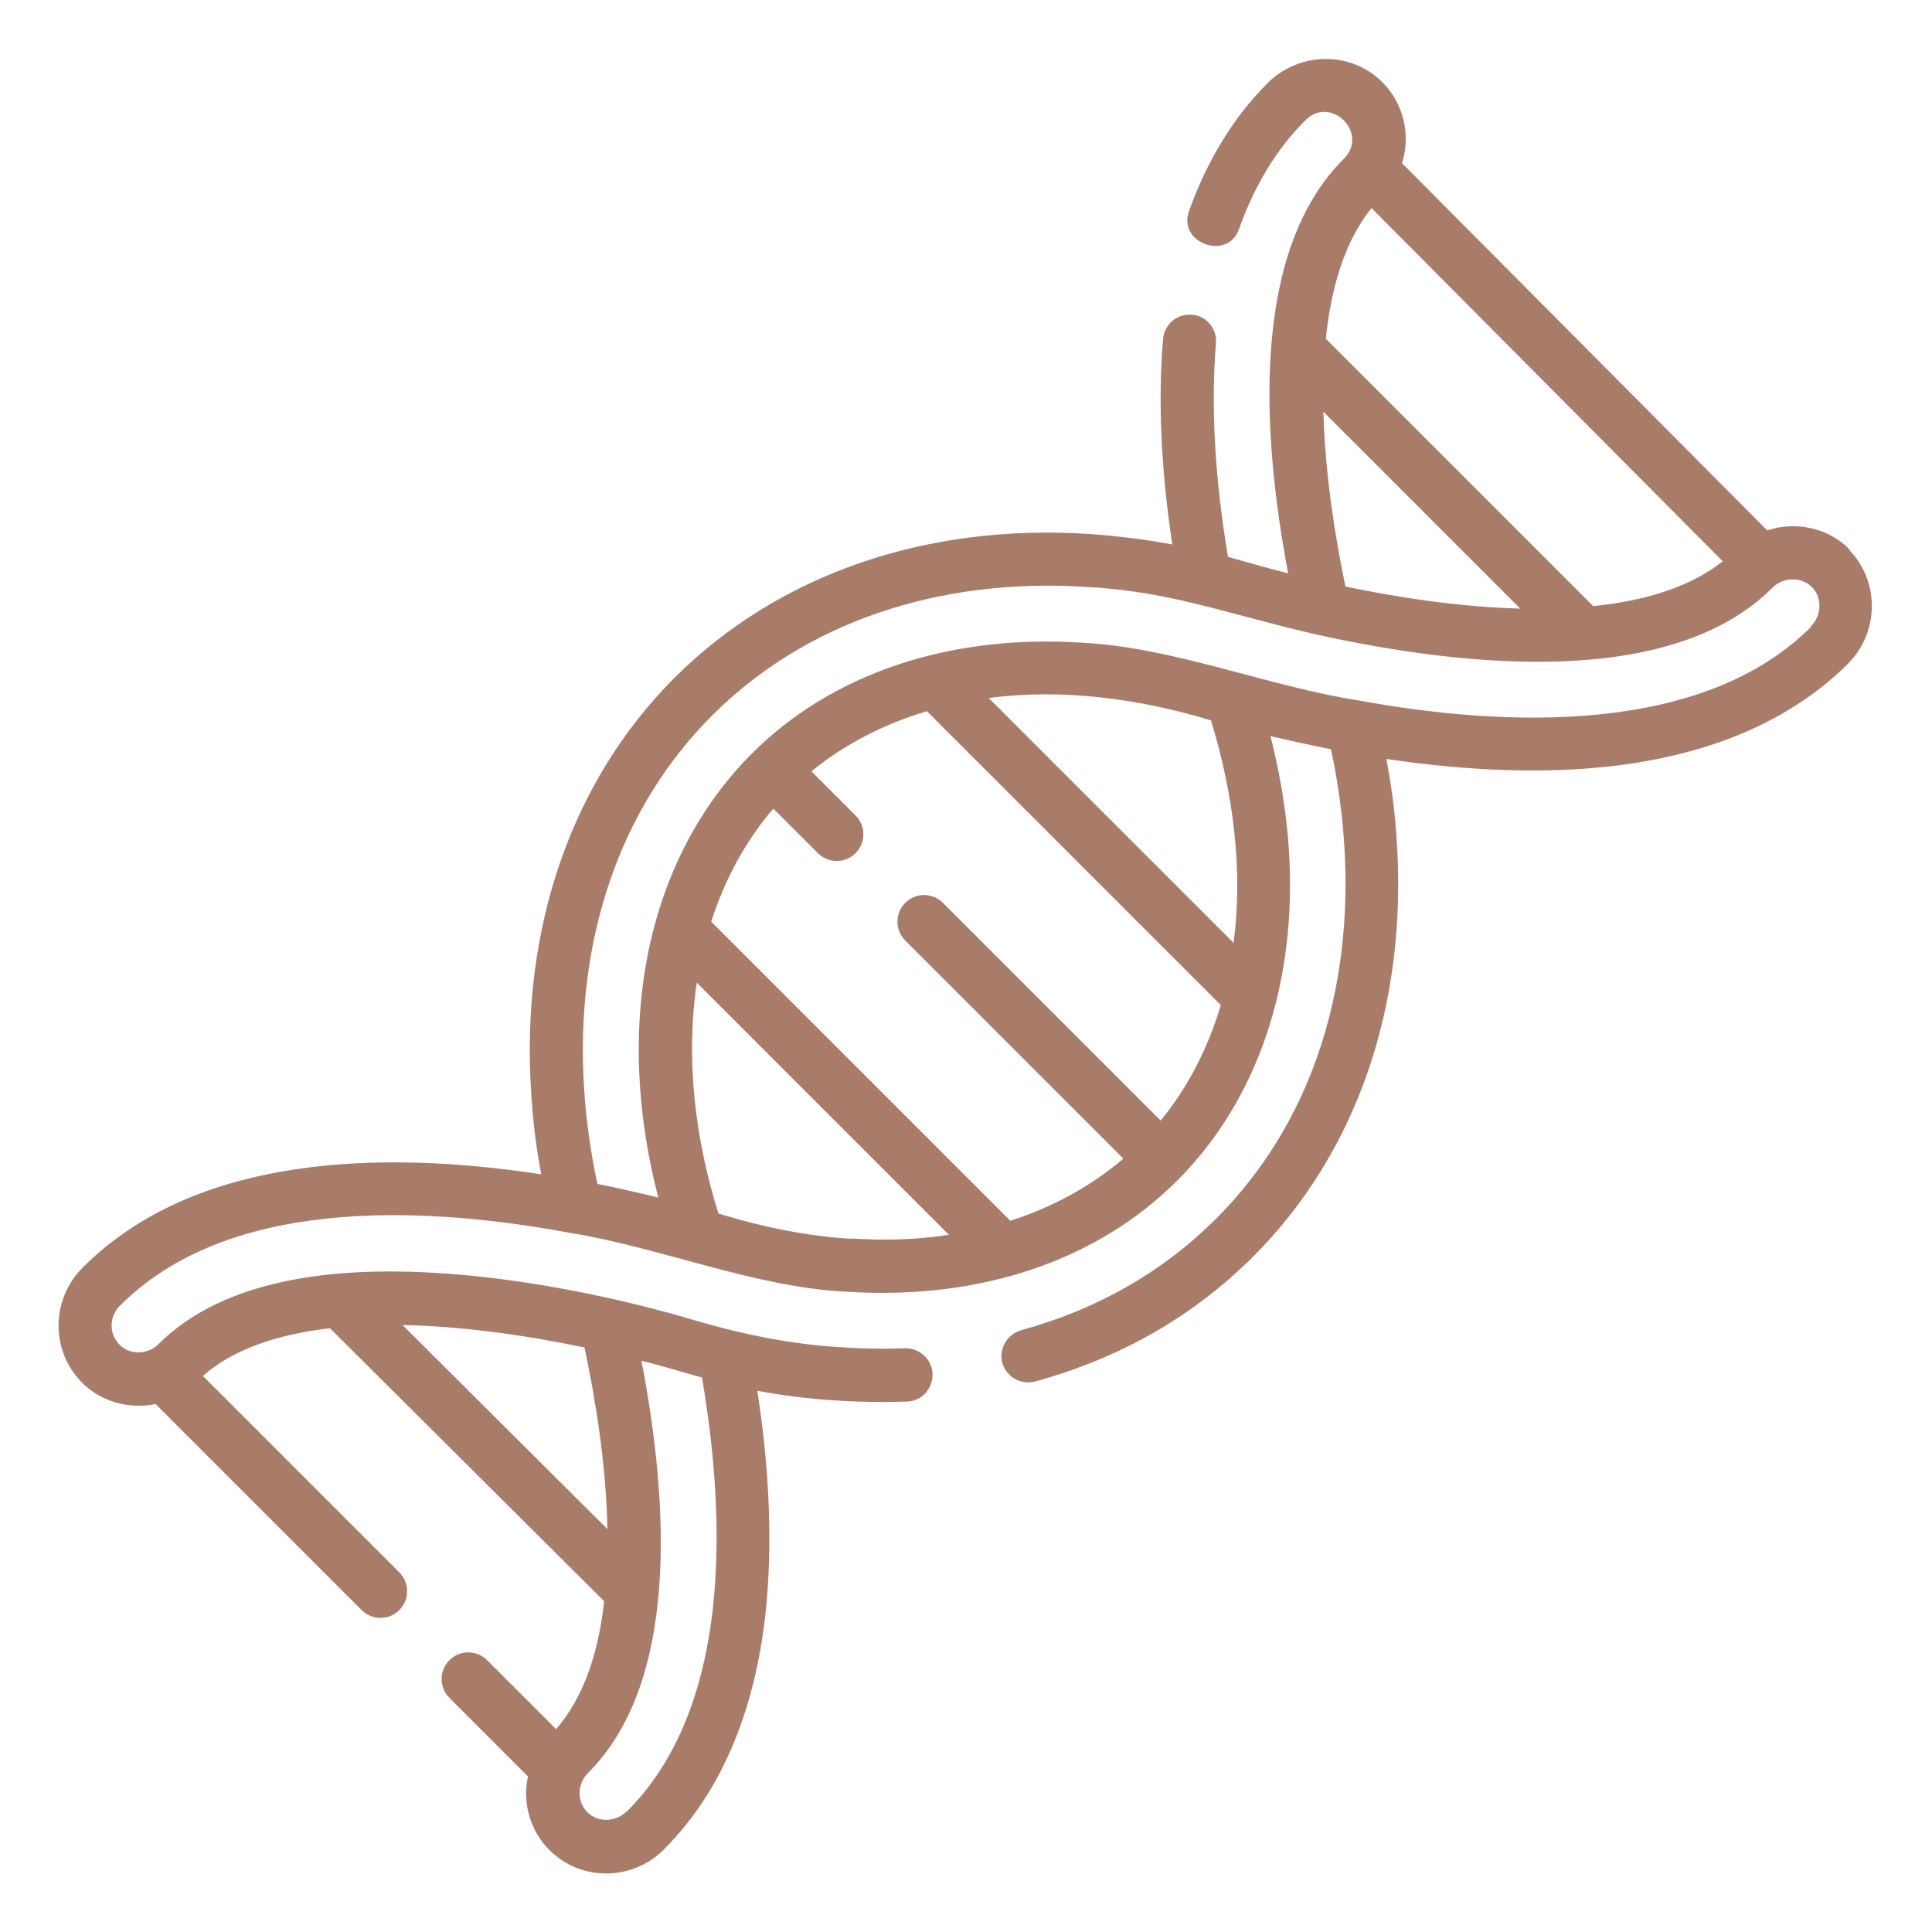 <?xml version="1.0" encoding="UTF-8"?>
<svg id="Layer_2" xmlns="http://www.w3.org/2000/svg" viewBox="0 0 48.19 48.19">
  <defs>
    <style>
      .cls-1 {
        fill: none;
      }

      .cls-2 {
        fill: #a97c6a;
      }
    </style>
  </defs>
  <g id="Layer_1-2" data-name="Layer_1">
    <g>
      <rect class="cls-1" width="48.19" height="48.19"/>
      <path class="cls-2" d="M46.14,13.71c-.52-.54-1.35-.72-2.06-.48l-9.11-9.16c.22-.69.05-1.48-.49-2.02-.78-.78-2.06-.77-2.86.02-.85.85-1.51,1.93-1.96,3.19-.3.81.98,1.26,1.25.44.38-1.07.93-1.98,1.64-2.69.64-.66,1.62.32.96.96-2.27,2.27-2.07,6.68-1.38,10.33-.64-.16-.99-.27-1.5-.41-.33-1.97-.43-3.76-.3-5.33.03-.36-.24-.69-.61-.71-.36-.03-.68.24-.71.61-.13,1.53-.05,3.25.23,5.12-.69-.13-1.38-.21-2.05-.26-4.1-.27-7.78,1.01-10.36,3.58-2.58,2.58-3.85,6.26-3.58,10.36.04.67.12,1.35.25,2.03-4.01-.61-8.64-.48-11.44,2.33-.79.79-.8,2.07-.02,2.86.47.48,1.18.68,1.84.54l5.14,5.14c.26.26.68.26.94,0,.26-.26.26-.68,0-.94l-4.9-4.9c.76-.67,1.87-1.04,3.17-1.19l6.84,6.81c-.14,1.26-.5,2.39-1.2,3.19l-1.72-1.72c-.26-.26-.68-.26-.94,0-.26.26-.26.68,0,.94l1.96,1.96c-.15.66.06,1.37.54,1.84.39.39.9.58,1.41.58s1.05-.2,1.44-.6h0c1.4-1.4,2.25-3.37,2.53-5.85.18-1.65.12-3.52-.2-5.59.65.12,1.29.2,1.92.24.61.04,1.22.05,1.81.03.37-.01.65-.32.64-.69-.01-.37-.33-.65-.69-.64-.55.02-1.11.01-1.67-.03-.95-.06-1.94-.23-2.93-.49-.39-.1-.78-.22-1.17-.33-1.34-.37-3.44-.85-5.63-1.01-3.36-.25-5.79.34-7.21,1.75-.26.27-.72.29-.98.02-.27-.27-.26-.71.02-.98,2.64-2.64,7.33-2.53,11.21-1.81,2.29.37,4.64,1.37,6.93,1.47,3.3.21,6.23-.77,8.23-2.78,2-2,2.99-4.93,2.78-8.23-.06-.94-.22-1.9-.46-2.85.51.12,1.02.23,1.51.33.17.8.28,1.6.33,2.38.24,3.72-.89,7.03-3.2,9.33-1.32,1.32-2.96,2.26-4.86,2.78-.35.1-.56.46-.47.81.1.36.47.56.81.47,2.13-.58,3.96-1.63,5.45-3.12,2.58-2.58,3.85-6.26,3.58-10.36-.04-.68-.13-1.37-.26-2.05,2.08.31,3.96.37,5.62.18,2.5-.29,4.48-1.15,5.89-2.55.79-.79.8-2.07.02-2.86h0ZM15.63,45.18c-.28.28-.72.28-.98.02-.27-.26-.25-.72.02-.98,2.25-2.25,2.03-6.64,1.33-10.28.52.13,1,.28,1.51.42.61,3.58.73,8.22-1.87,10.82ZM14.58,33.61c.27,1.28.54,2.92.57,4.53l-5.11-5.09c1.44.03,3,.24,4.54.56ZM34.21,5.19l8.76,8.81c-.83.66-1.98.99-3.23,1.12l-6.67-6.67c.13-1.27.47-2.43,1.14-3.26h0ZM33.56,14.63c-.26-1.24-.51-2.81-.55-4.36l4.91,4.91c-1.55-.04-3.12-.29-4.36-.55ZM19.29,20.17l1.11,1.11c.26.26.68.26.94,0,.26-.26.26-.68,0-.94l-1.1-1.1c.82-.67,1.8-1.18,2.88-1.5l7.33,7.33c-.32,1.08-.82,2.05-1.5,2.88l-5.43-5.43c-.26-.26-.68-.26-.94,0-.26.26-.26.68,0,.94l5.44,5.44c-.81.69-1.76,1.21-2.82,1.55l-7.46-7.46c.34-1.06.86-2.02,1.55-2.82h0ZM30.21,17.98c.55,1.81.8,3.71.56,5.54l-6.11-6.11c1.83-.24,3.74.01,5.55.56ZM21.24,30.9c-1.07-.06-2.21-.29-3.32-.63-.59-1.89-.82-3.86-.54-5.76l6.29,6.29c-.78.12-1.59.15-2.44.09h0ZM45.18,15.63c-2.72,2.72-7.65,2.51-11.3,1.84-2.25-.35-4.62-1.33-6.91-1.44-3.3-.21-6.23.77-8.23,2.78-2,2.01-2.99,4.93-2.78,8.23.06.93.21,1.87.46,2.83-.5-.12-1.02-.24-1.52-.34-.17-.8-.28-1.59-.33-2.36-.24-3.72.89-7.03,3.2-9.33,2.3-2.3,5.62-3.44,9.33-3.2,2.11.11,3.52.68,5.75,1.19,3.81.84,8.87,1.32,11.36-1.17.26-.27.72-.28.98-.02.27.26.25.72-.02.98h0Z"/>
    </g>
  </g>
</svg>